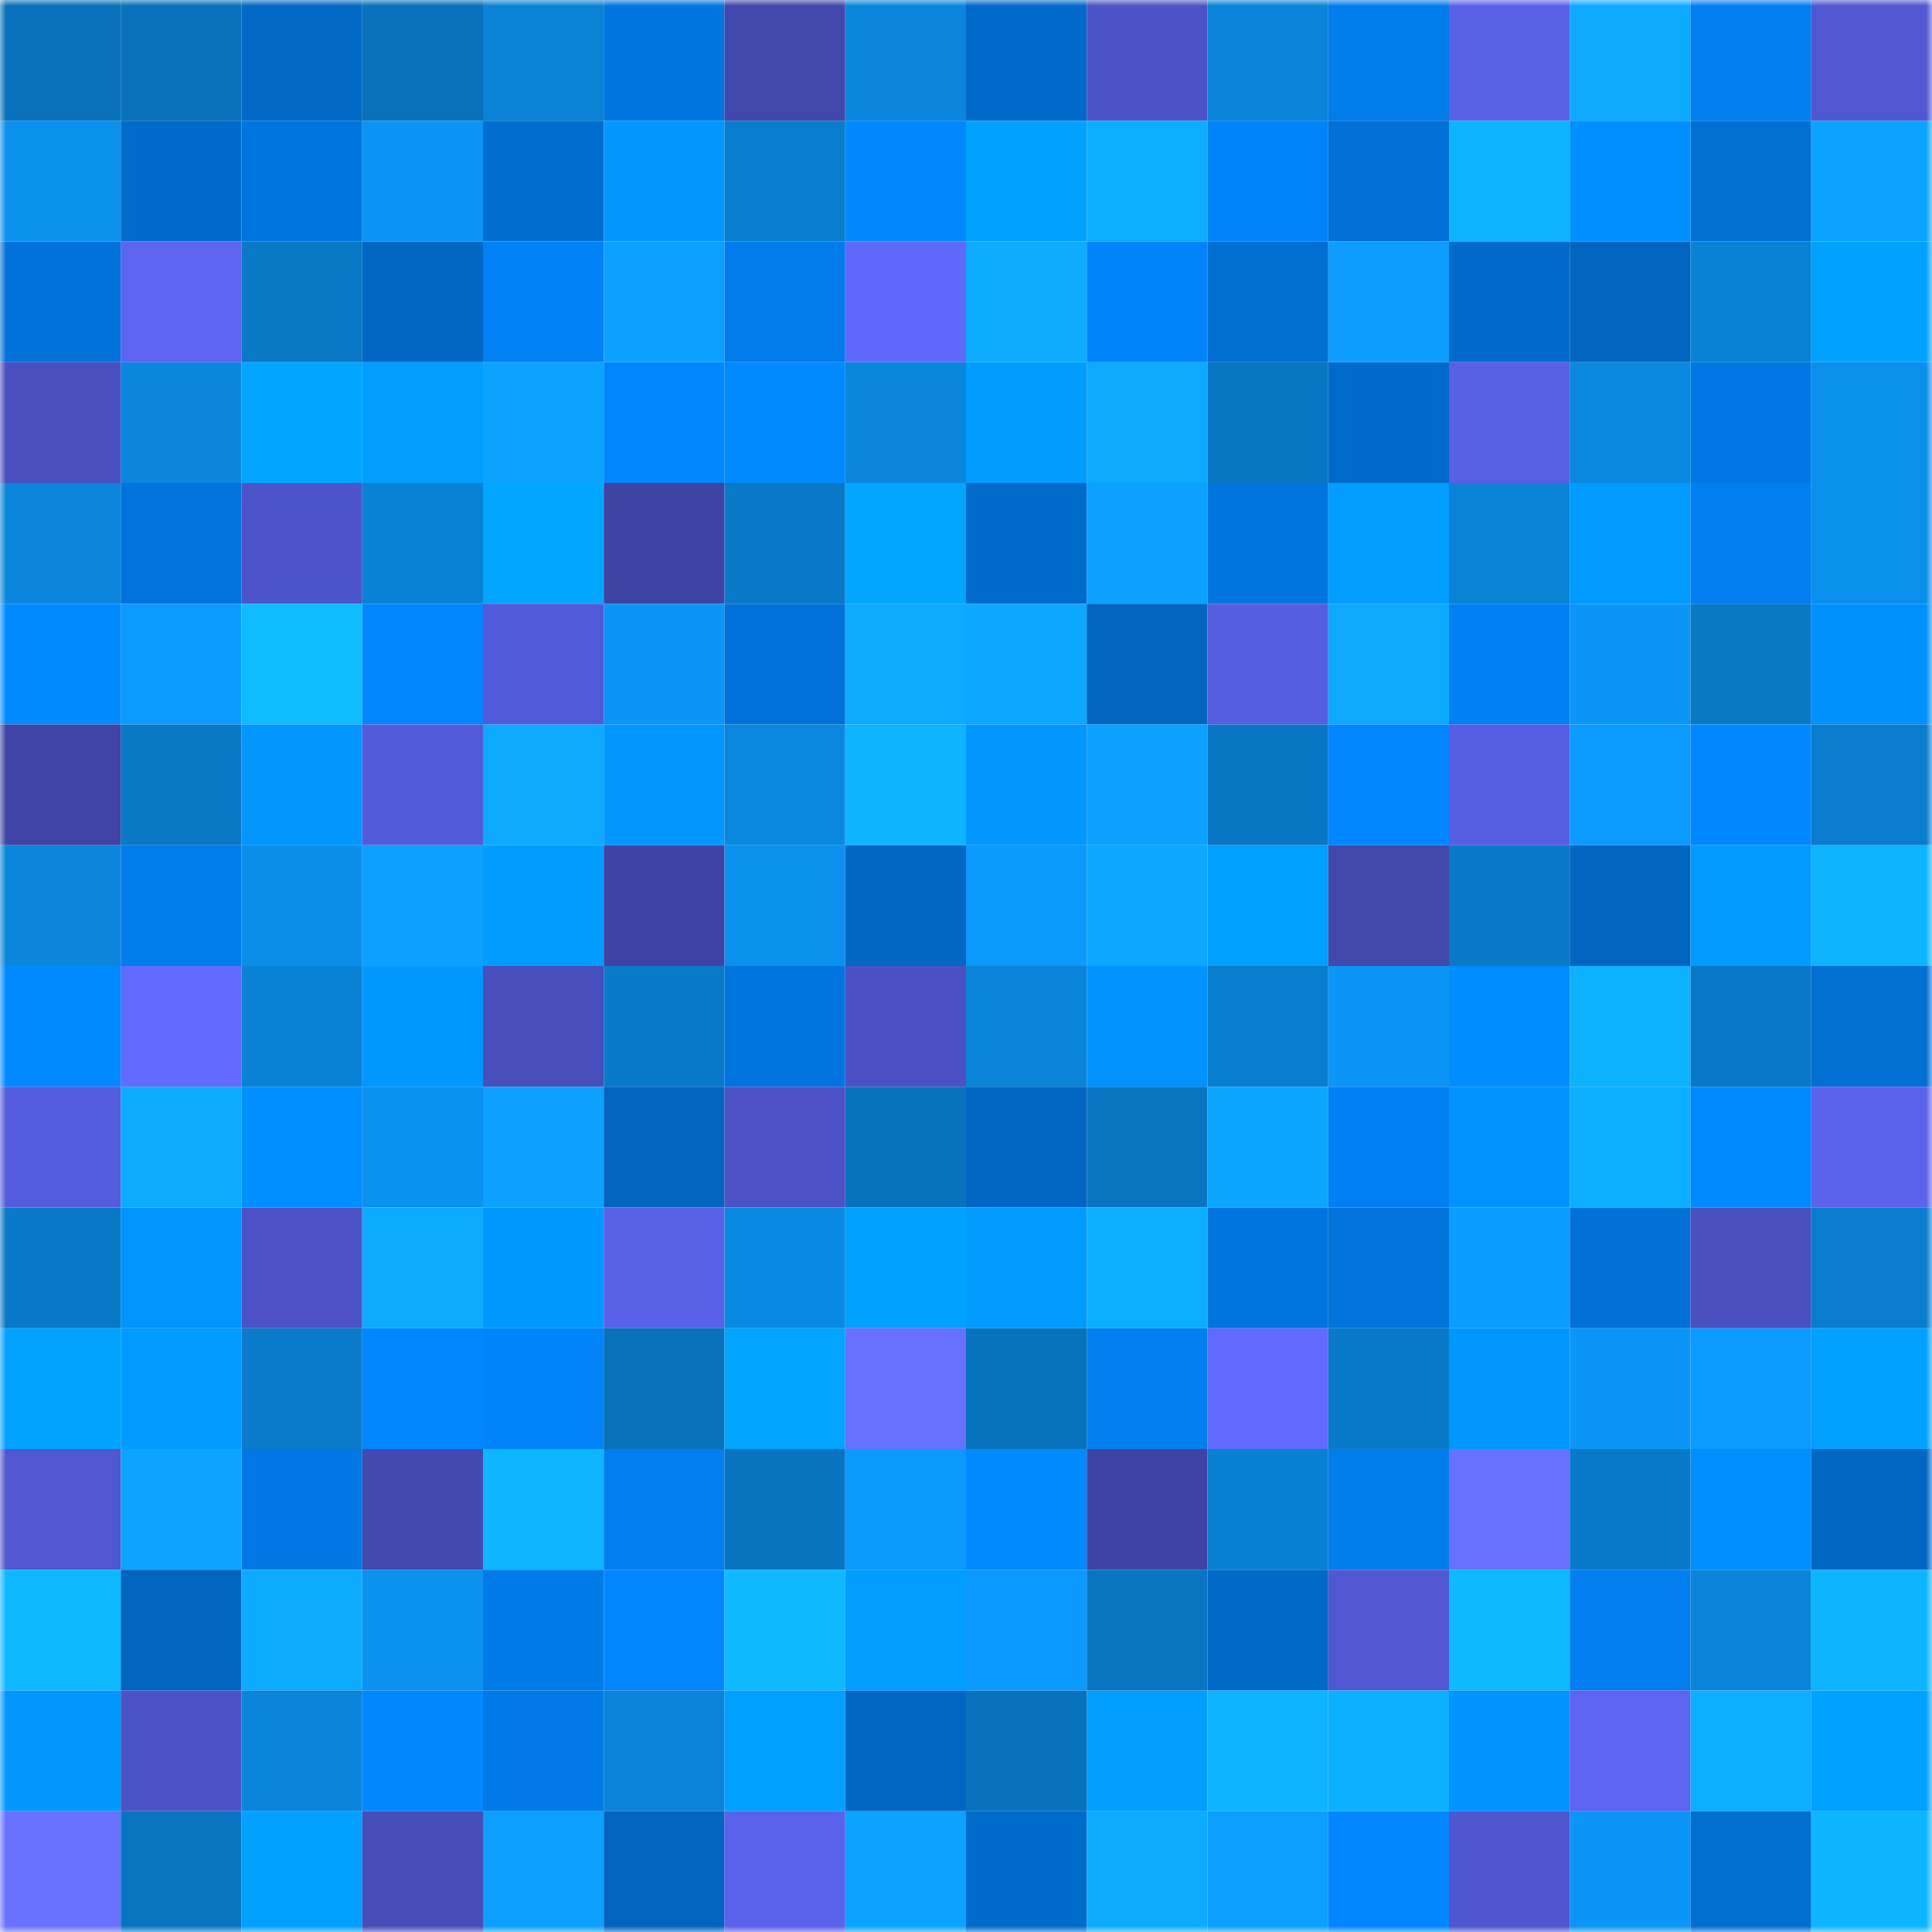 <svg viewBox="0 0 160 160" fill="none" role="img" xmlns="http://www.w3.org/2000/svg" width="240" height="240" name="ens%2Clittleroots.eth"><mask id="490587364" mask-type="alpha" maskUnits="userSpaceOnUse" x="0" y="0" width="160" height="160"><rect width="160" height="160" fill="#FFFFFF"></rect></mask><g mask="url(#490587364)"><rect x="0" y="0" width="10" height="10" fill="#0871b9"></rect><rect x="10" y="0" width="10" height="10" fill="#0871b9"></rect><rect x="20" y="0" width="10" height="10" fill="#0168c6"></rect><rect x="30" y="0" width="10" height="10" fill="#0871b9"></rect><rect x="40" y="0" width="10" height="10" fill="#0a82d6"></rect><rect x="50" y="0" width="10" height="10" fill="#0175df"></rect><rect x="60" y="0" width="10" height="10" fill="#4247ac"></rect><rect x="70" y="0" width="10" height="10" fill="#0a86dc"></rect><rect x="80" y="0" width="10" height="10" fill="#0169c9"></rect><rect x="90" y="0" width="10" height="10" fill="#4c53c7"></rect><rect x="100" y="0" width="10" height="10" fill="#0a83d8"></rect><rect x="110" y="0" width="10" height="10" fill="#017ceb"></rect><rect x="120" y="0" width="10" height="10" fill="#5a61e9"></rect><rect x="130" y="0" width="10" height="10" fill="#0ca9ff"></rect><rect x="140" y="0" width="10" height="10" fill="#017ff1"></rect><rect x="150" y="0" width="10" height="10" fill="#5057d1"></rect><rect x="0" y="10" width="10" height="10" fill="#0b90ee"></rect><rect x="10" y="10" width="10" height="10" fill="#016bcb"></rect><rect x="20" y="10" width="10" height="10" fill="#0175df"></rect><rect x="30" y="10" width="10" height="10" fill="#0b94f3"></rect><rect x="40" y="10" width="10" height="10" fill="#016dcf"></rect><rect x="50" y="10" width="10" height="10" fill="#0197ff"></rect><rect x="60" y="10" width="10" height="10" fill="#097dcd"></rect><rect x="70" y="10" width="10" height="10" fill="#0188ff"></rect><rect x="80" y="10" width="10" height="10" fill="#01a2ff"></rect><rect x="90" y="10" width="10" height="10" fill="#0daeff"></rect><rect x="100" y="10" width="10" height="10" fill="#0182f8"></rect><rect x="110" y="10" width="10" height="10" fill="#0171d7"></rect><rect x="120" y="10" width="10" height="10" fill="#0db4ff"></rect><rect x="130" y="10" width="10" height="10" fill="#018fff"></rect><rect x="140" y="10" width="10" height="10" fill="#0170d4"></rect><rect x="150" y="10" width="10" height="10" fill="#0ca2ff"></rect><rect x="0" y="20" width="10" height="10" fill="#0172d9"></rect><rect x="10" y="20" width="10" height="10" fill="#5c64f0"></rect><rect x="20" y="20" width="10" height="10" fill="#0978c5"></rect><rect x="30" y="20" width="10" height="10" fill="#0167c3"></rect><rect x="40" y="20" width="10" height="10" fill="#0181f6"></rect><rect x="50" y="20" width="10" height="10" fill="#0ca0ff"></rect><rect x="60" y="20" width="10" height="10" fill="#017beb"></rect><rect x="70" y="20" width="10" height="10" fill="#6068fa"></rect><rect x="80" y="20" width="10" height="10" fill="#0dacff"></rect><rect x="90" y="20" width="10" height="10" fill="#0184fb"></rect><rect x="100" y="20" width="10" height="10" fill="#016ed1"></rect><rect x="110" y="20" width="10" height="10" fill="#0c9dff"></rect><rect x="120" y="20" width="10" height="10" fill="#016aca"></rect><rect x="130" y="20" width="10" height="10" fill="#0165bf"></rect><rect x="140" y="20" width="10" height="10" fill="#0981d5"></rect><rect x="150" y="20" width="10" height="10" fill="#01a1ff"></rect><rect x="0" y="30" width="10" height="10" fill="#494fbe"></rect><rect x="10" y="30" width="10" height="10" fill="#0a86dc"></rect><rect x="20" y="30" width="10" height="10" fill="#01a5ff"></rect><rect x="30" y="30" width="10" height="10" fill="#019dff"></rect><rect x="40" y="30" width="10" height="10" fill="#0ca3ff"></rect><rect x="50" y="30" width="10" height="10" fill="#0186ff"></rect><rect x="60" y="30" width="10" height="10" fill="#018aff"></rect><rect x="70" y="30" width="10" height="10" fill="#0a86dc"></rect><rect x="80" y="30" width="10" height="10" fill="#019cff"></rect><rect x="90" y="30" width="10" height="10" fill="#0ca9ff"></rect><rect x="100" y="30" width="10" height="10" fill="#0976c3"></rect><rect x="110" y="30" width="10" height="10" fill="#016bcb"></rect><rect x="120" y="30" width="10" height="10" fill="#585fe5"></rect><rect x="130" y="30" width="10" height="10" fill="#0a88e0"></rect><rect x="140" y="30" width="10" height="10" fill="#0178e4"></rect><rect x="150" y="30" width="10" height="10" fill="#0a8fec"></rect><rect x="0" y="40" width="10" height="10" fill="#0a86dd"></rect><rect x="10" y="40" width="10" height="10" fill="#0173db"></rect><rect x="20" y="40" width="10" height="10" fill="#4d53c8"></rect><rect x="30" y="40" width="10" height="10" fill="#0981d4"></rect><rect x="40" y="40" width="10" height="10" fill="#01a6ff"></rect><rect x="50" y="40" width="10" height="10" fill="#3f44a4"></rect><rect x="60" y="40" width="10" height="10" fill="#0979c7"></rect><rect x="70" y="40" width="10" height="10" fill="#01a6ff"></rect><rect x="80" y="40" width="10" height="10" fill="#016bcc"></rect><rect x="90" y="40" width="10" height="10" fill="#0ca0ff"></rect><rect x="100" y="40" width="10" height="10" fill="#0175df"></rect><rect x="110" y="40" width="10" height="10" fill="#019dff"></rect><rect x="120" y="40" width="10" height="10" fill="#0a82d6"></rect><rect x="130" y="40" width="10" height="10" fill="#019bff"></rect><rect x="140" y="40" width="10" height="10" fill="#017ef0"></rect><rect x="150" y="40" width="10" height="10" fill="#0a8fec"></rect><rect x="0" y="50" width="10" height="10" fill="#018aff"></rect><rect x="10" y="50" width="10" height="10" fill="#0b9bff"></rect><rect x="20" y="50" width="10" height="10" fill="#0ebcff"></rect><rect x="30" y="50" width="10" height="10" fill="#0186ff"></rect><rect x="40" y="50" width="10" height="10" fill="#535ad9"></rect><rect x="50" y="50" width="10" height="10" fill="#0b96f7"></rect><rect x="60" y="50" width="10" height="10" fill="#0172d9"></rect><rect x="70" y="50" width="10" height="10" fill="#0dabff"></rect><rect x="80" y="50" width="10" height="10" fill="#0ca7ff"></rect><rect x="90" y="50" width="10" height="10" fill="#0165bf"></rect><rect x="100" y="50" width="10" height="10" fill="#565ddf"></rect><rect x="110" y="50" width="10" height="10" fill="#0ca9ff"></rect><rect x="120" y="50" width="10" height="10" fill="#0180f3"></rect><rect x="130" y="50" width="10" height="10" fill="#0b96f7"></rect><rect x="140" y="50" width="10" height="10" fill="#0978c5"></rect><rect x="150" y="50" width="10" height="10" fill="#0191ff"></rect><rect x="0" y="60" width="10" height="10" fill="#3f44a5"></rect><rect x="10" y="60" width="10" height="10" fill="#0978c5"></rect><rect x="20" y="60" width="10" height="10" fill="#0197ff"></rect><rect x="30" y="60" width="10" height="10" fill="#545bdb"></rect><rect x="40" y="60" width="10" height="10" fill="#0ca9ff"></rect><rect x="50" y="60" width="10" height="10" fill="#0197ff"></rect><rect x="60" y="60" width="10" height="10" fill="#0a87de"></rect><rect x="70" y="60" width="10" height="10" fill="#0db5ff"></rect><rect x="80" y="60" width="10" height="10" fill="#0197ff"></rect><rect x="90" y="60" width="10" height="10" fill="#0ca0ff"></rect><rect x="100" y="60" width="10" height="10" fill="#0976c3"></rect><rect x="110" y="60" width="10" height="10" fill="#0186ff"></rect><rect x="120" y="60" width="10" height="10" fill="#575ee3"></rect><rect x="130" y="60" width="10" height="10" fill="#0b9bff"></rect><rect x="140" y="60" width="10" height="10" fill="#0187ff"></rect><rect x="150" y="60" width="10" height="10" fill="#097ccd"></rect><rect x="0" y="70" width="10" height="10" fill="#0a86dd"></rect><rect x="10" y="70" width="10" height="10" fill="#017ceb"></rect><rect x="20" y="70" width="10" height="10" fill="#0a8eea"></rect><rect x="30" y="70" width="10" height="10" fill="#0ca0ff"></rect><rect x="40" y="70" width="10" height="10" fill="#019cff"></rect><rect x="50" y="70" width="10" height="10" fill="#3f44a4"></rect><rect x="60" y="70" width="10" height="10" fill="#0b90ed"></rect><rect x="70" y="70" width="10" height="10" fill="#0167c3"></rect><rect x="80" y="70" width="10" height="10" fill="#0b99fc"></rect><rect x="90" y="70" width="10" height="10" fill="#0ca7ff"></rect><rect x="100" y="70" width="10" height="10" fill="#019fff"></rect><rect x="110" y="70" width="10" height="10" fill="#4247ab"></rect><rect x="120" y="70" width="10" height="10" fill="#0979c8"></rect><rect x="130" y="70" width="10" height="10" fill="#0165bf"></rect><rect x="140" y="70" width="10" height="10" fill="#019bff"></rect><rect x="150" y="70" width="10" height="10" fill="#0db5ff"></rect><rect x="0" y="80" width="10" height="10" fill="#018aff"></rect><rect x="10" y="80" width="10" height="10" fill="#6169fe"></rect><rect x="20" y="80" width="10" height="10" fill="#0981d5"></rect><rect x="30" y="80" width="10" height="10" fill="#0199ff"></rect><rect x="40" y="80" width="10" height="10" fill="#484ebb"></rect><rect x="50" y="80" width="10" height="10" fill="#097ac9"></rect><rect x="60" y="80" width="10" height="10" fill="#0175df"></rect><rect x="70" y="80" width="10" height="10" fill="#4b51c3"></rect><rect x="80" y="80" width="10" height="10" fill="#0a84d9"></rect><rect x="90" y="80" width="10" height="10" fill="#0193ff"></rect><rect x="100" y="80" width="10" height="10" fill="#097dcd"></rect><rect x="110" y="80" width="10" height="10" fill="#0b96f7"></rect><rect x="120" y="80" width="10" height="10" fill="#018cff"></rect><rect x="130" y="80" width="10" height="10" fill="#0db2ff"></rect><rect x="140" y="80" width="10" height="10" fill="#0979c7"></rect><rect x="150" y="80" width="10" height="10" fill="#016fd3"></rect><rect x="0" y="90" width="10" height="10" fill="#545bdc"></rect><rect x="10" y="90" width="10" height="10" fill="#0dabff"></rect><rect x="20" y="90" width="10" height="10" fill="#018eff"></rect><rect x="30" y="90" width="10" height="10" fill="#0b91ef"></rect><rect x="40" y="90" width="10" height="10" fill="#0ca0ff"></rect><rect x="50" y="90" width="10" height="10" fill="#0165bf"></rect><rect x="60" y="90" width="10" height="10" fill="#4c52c6"></rect><rect x="70" y="90" width="10" height="10" fill="#0873bd"></rect><rect x="80" y="90" width="10" height="10" fill="#0166c2"></rect><rect x="90" y="90" width="10" height="10" fill="#0975c1"></rect><rect x="100" y="90" width="10" height="10" fill="#0ca5ff"></rect><rect x="110" y="90" width="10" height="10" fill="#0180f3"></rect><rect x="120" y="90" width="10" height="10" fill="#0194ff"></rect><rect x="130" y="90" width="10" height="10" fill="#0daeff"></rect><rect x="140" y="90" width="10" height="10" fill="#0189ff"></rect><rect x="150" y="90" width="10" height="10" fill="#5b62ec"></rect><rect x="0" y="100" width="10" height="10" fill="#0978c6"></rect><rect x="10" y="100" width="10" height="10" fill="#0195ff"></rect><rect x="20" y="100" width="10" height="10" fill="#4c52c6"></rect><rect x="30" y="100" width="10" height="10" fill="#0dabff"></rect><rect x="40" y="100" width="10" height="10" fill="#0198ff"></rect><rect x="50" y="100" width="10" height="10" fill="#5961e9"></rect><rect x="60" y="100" width="10" height="10" fill="#0a89e2"></rect><rect x="70" y="100" width="10" height="10" fill="#01a1ff"></rect><rect x="80" y="100" width="10" height="10" fill="#019aff"></rect><rect x="90" y="100" width="10" height="10" fill="#0daeff"></rect><rect x="100" y="100" width="10" height="10" fill="#0175df"></rect><rect x="110" y="100" width="10" height="10" fill="#0173db"></rect><rect x="120" y="100" width="10" height="10" fill="#0b9cff"></rect><rect x="130" y="100" width="10" height="10" fill="#0171d7"></rect><rect x="140" y="100" width="10" height="10" fill="#4a50c0"></rect><rect x="150" y="100" width="10" height="10" fill="#097ccd"></rect><rect x="0" y="110" width="10" height="10" fill="#01a3ff"></rect><rect x="10" y="110" width="10" height="10" fill="#019bff"></rect><rect x="20" y="110" width="10" height="10" fill="#097bca"></rect><rect x="30" y="110" width="10" height="10" fill="#0186ff"></rect><rect x="40" y="110" width="10" height="10" fill="#0183f9"></rect><rect x="50" y="110" width="10" height="10" fill="#0871b9"></rect><rect x="60" y="110" width="10" height="10" fill="#01a4ff"></rect><rect x="70" y="110" width="10" height="10" fill="#6871ff"></rect><rect x="80" y="110" width="10" height="10" fill="#0873bd"></rect><rect x="90" y="110" width="10" height="10" fill="#017eef"></rect><rect x="100" y="110" width="10" height="10" fill="#616afe"></rect><rect x="110" y="110" width="10" height="10" fill="#097ac9"></rect><rect x="120" y="110" width="10" height="10" fill="#0197ff"></rect><rect x="130" y="110" width="10" height="10" fill="#0b96f7"></rect><rect x="140" y="110" width="10" height="10" fill="#0b9afd"></rect><rect x="150" y="110" width="10" height="10" fill="#01a1ff"></rect><rect x="0" y="120" width="10" height="10" fill="#5057d0"></rect><rect x="10" y="120" width="10" height="10" fill="#0ca4ff"></rect><rect x="20" y="120" width="10" height="10" fill="#0178e5"></rect><rect x="30" y="120" width="10" height="10" fill="#4349af"></rect><rect x="40" y="120" width="10" height="10" fill="#0db6ff"></rect><rect x="50" y="120" width="10" height="10" fill="#017eef"></rect><rect x="60" y="120" width="10" height="10" fill="#0874bf"></rect><rect x="70" y="120" width="10" height="10" fill="#0b99fb"></rect><rect x="80" y="120" width="10" height="10" fill="#018aff"></rect><rect x="90" y="120" width="10" height="10" fill="#3f44a4"></rect><rect x="100" y="120" width="10" height="10" fill="#097fd1"></rect><rect x="110" y="120" width="10" height="10" fill="#017ceb"></rect><rect x="120" y="120" width="10" height="10" fill="#6770ff"></rect><rect x="130" y="120" width="10" height="10" fill="#097ac9"></rect><rect x="140" y="120" width="10" height="10" fill="#018eff"></rect><rect x="150" y="120" width="10" height="10" fill="#0167c3"></rect><rect x="0" y="130" width="10" height="10" fill="#0db8ff"></rect><rect x="10" y="130" width="10" height="10" fill="#0165bf"></rect><rect x="20" y="130" width="10" height="10" fill="#0dabff"></rect><rect x="30" y="130" width="10" height="10" fill="#0b91ef"></rect><rect x="40" y="130" width="10" height="10" fill="#017ae9"></rect><rect x="50" y="130" width="10" height="10" fill="#0186ff"></rect><rect x="60" y="130" width="10" height="10" fill="#0eb9ff"></rect><rect x="70" y="130" width="10" height="10" fill="#019dff"></rect><rect x="80" y="130" width="10" height="10" fill="#0b99fd"></rect><rect x="90" y="130" width="10" height="10" fill="#0975c1"></rect><rect x="100" y="130" width="10" height="10" fill="#0169c7"></rect><rect x="110" y="130" width="10" height="10" fill="#5057d1"></rect><rect x="120" y="130" width="10" height="10" fill="#0eb9ff"></rect><rect x="130" y="130" width="10" height="10" fill="#017eef"></rect><rect x="140" y="130" width="10" height="10" fill="#0a84da"></rect><rect x="150" y="130" width="10" height="10" fill="#0db5ff"></rect><rect x="0" y="140" width="10" height="10" fill="#0197ff"></rect><rect x="10" y="140" width="10" height="10" fill="#4c53c7"></rect><rect x="20" y="140" width="10" height="10" fill="#0a85db"></rect><rect x="30" y="140" width="10" height="10" fill="#0188ff"></rect><rect x="40" y="140" width="10" height="10" fill="#017ae8"></rect><rect x="50" y="140" width="10" height="10" fill="#0a83d8"></rect><rect x="60" y="140" width="10" height="10" fill="#019fff"></rect><rect x="70" y="140" width="10" height="10" fill="#0167c3"></rect><rect x="80" y="140" width="10" height="10" fill="#0872bc"></rect><rect x="90" y="140" width="10" height="10" fill="#019dff"></rect><rect x="100" y="140" width="10" height="10" fill="#0db3ff"></rect><rect x="110" y="140" width="10" height="10" fill="#0db0ff"></rect><rect x="120" y="140" width="10" height="10" fill="#0193ff"></rect><rect x="130" y="140" width="10" height="10" fill="#5c64f0"></rect><rect x="140" y="140" width="10" height="10" fill="#0dadff"></rect><rect x="150" y="140" width="10" height="10" fill="#01a1ff"></rect><rect x="0" y="150" width="10" height="10" fill="#6971ff"></rect><rect x="10" y="150" width="10" height="10" fill="#0975c1"></rect><rect x="20" y="150" width="10" height="10" fill="#01a0ff"></rect><rect x="30" y="150" width="10" height="10" fill="#474db9"></rect><rect x="40" y="150" width="10" height="10" fill="#0c9fff"></rect><rect x="50" y="150" width="10" height="10" fill="#0165bf"></rect><rect x="60" y="150" width="10" height="10" fill="#5a61ea"></rect><rect x="70" y="150" width="10" height="10" fill="#0ca2ff"></rect><rect x="80" y="150" width="10" height="10" fill="#016bcc"></rect><rect x="90" y="150" width="10" height="10" fill="#0dabff"></rect><rect x="100" y="150" width="10" height="10" fill="#0c9fff"></rect><rect x="110" y="150" width="10" height="10" fill="#0186ff"></rect><rect x="120" y="150" width="10" height="10" fill="#4f56cf"></rect><rect x="130" y="150" width="10" height="10" fill="#0b96f7"></rect><rect x="140" y="150" width="10" height="10" fill="#016ed1"></rect><rect x="150" y="150" width="10" height="10" fill="#0db5ff"></rect></g></svg>